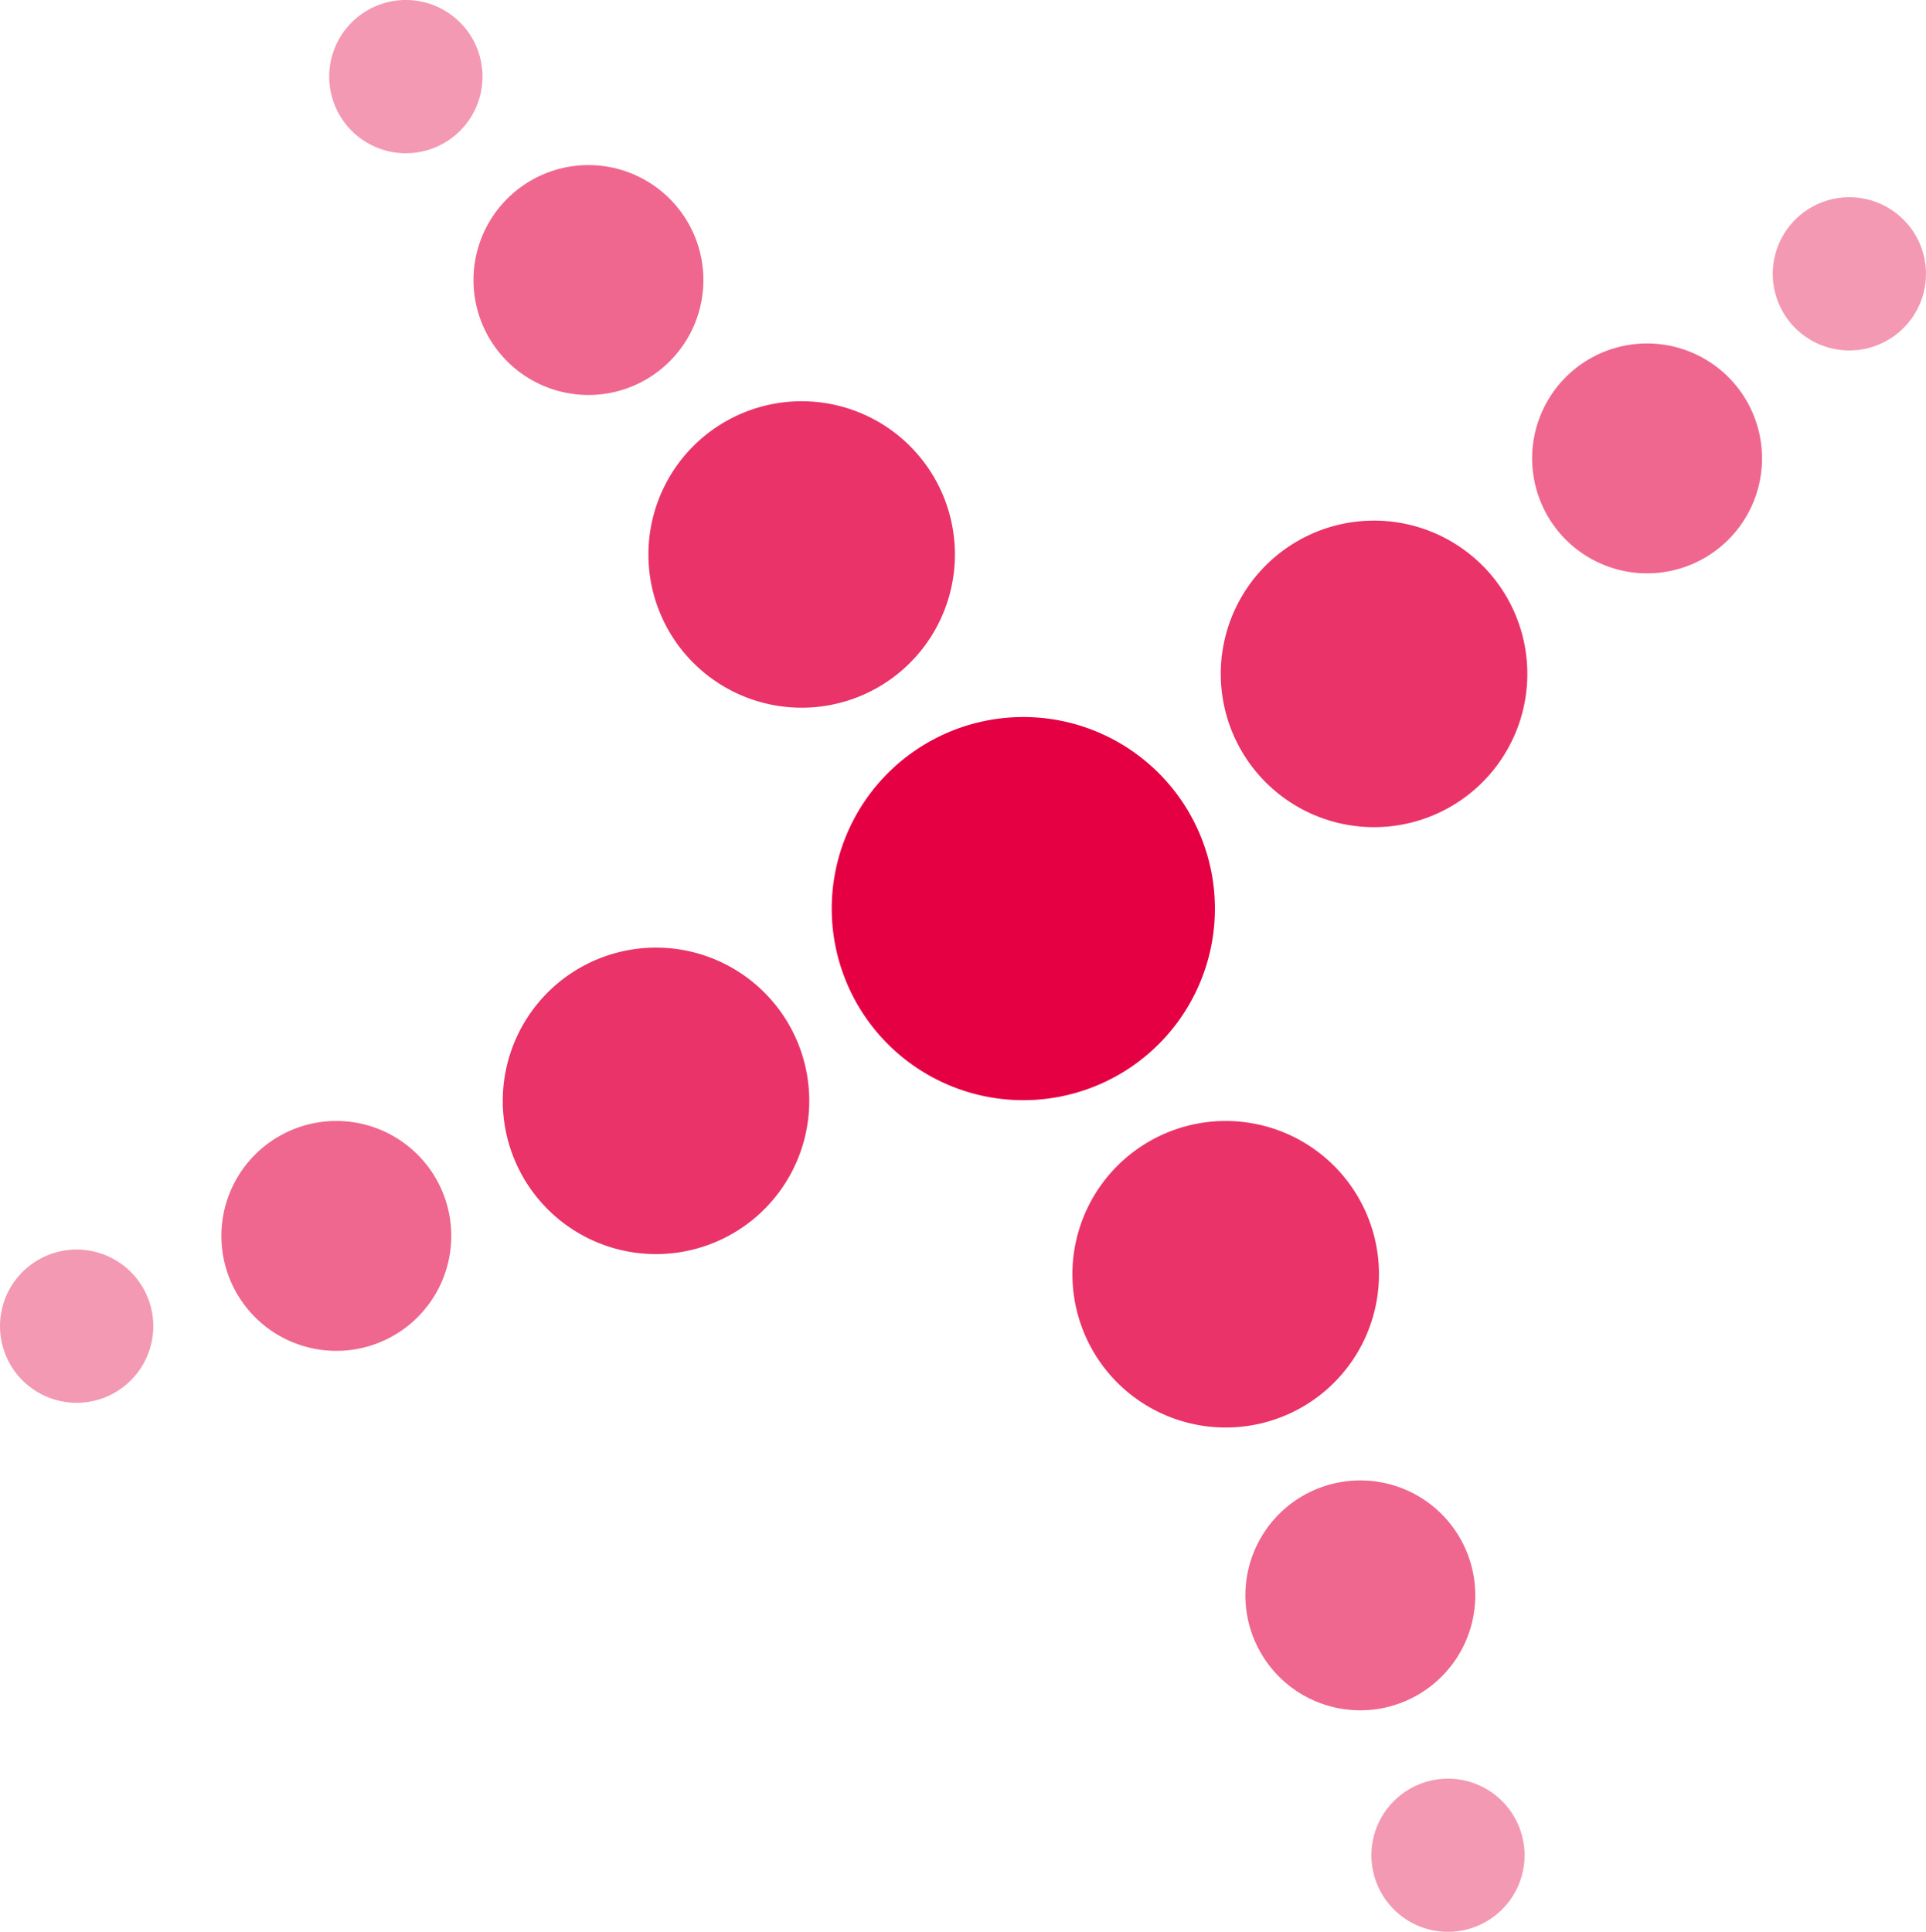 <svg id="Ebene_1" data-name="Ebene 1" xmlns="http://www.w3.org/2000/svg" viewBox="0 0 542.07 543.76"><defs><style>.cls-1,.cls-2,.cls-3,.cls-4{fill:#e50043;}.cls-2{opacity:0.8;}.cls-3{opacity:0.4;}.cls-4{opacity:0.6;}</style></defs><path class="cls-1" d="M346.78,237.88a53.92,53.92,0,1,1-73.9-18.77A53.91,53.91,0,0,1,346.78,237.88Z" transform="translate(-12.43 -9.7)"/><path class="cls-2" d="M436.22,177.31a43.14,43.14,0,1,1-59.13-15A43.13,43.13,0,0,1,436.22,177.31Z" transform="translate(-12.43 -9.7)"/><path class="cls-3" d="M551.46,75.76a21.56,21.56,0,1,1-29.55-7.51A21.55,21.55,0,0,1,551.46,75.76Z" transform="translate(-12.43 -9.7)"/><path class="cls-4" d="M503.8,122.18a32.35,32.35,0,1,1-44.34-11.26A32.36,32.36,0,0,1,503.8,122.18Z" transform="translate(-12.43 -9.7)"/><path class="cls-2" d="M160,341.62a43.13,43.13,0,1,0,15-59.12A43.14,43.14,0,0,0,160,341.62Z" transform="translate(-12.43 -9.7)"/><path class="cls-3" d="M15.46,394A21.57,21.57,0,1,0,23,364.43,21.57,21.57,0,0,0,15.46,394Z" transform="translate(-12.43 -9.7)"/><path class="cls-4" d="M79.28,374.1a32.35,32.35,0,1,0,11.28-44.33A32.35,32.35,0,0,0,79.28,374.1Z" transform="translate(-12.43 -9.7)"/><path class="cls-2" d="M216,128.71a43.13,43.13,0,1,1-15,59.12A43.12,43.12,0,0,1,216,128.71Z" transform="translate(-12.43 -9.7)"/><path class="cls-3" d="M115.63,12.73a21.57,21.57,0,1,1-7.51,29.56A21.56,21.56,0,0,1,115.63,12.73Z" transform="translate(-12.43 -9.7)"/><path class="cls-4" d="M161.51,60.72a32.35,32.35,0,1,1-11.27,44.34A32.35,32.35,0,0,1,161.51,60.72Z" transform="translate(-12.43 -9.7)"/><path class="cls-2" d="M379.45,405.45a43.14,43.14,0,1,0-59.11-15A43.15,43.15,0,0,0,379.45,405.45Z" transform="translate(-12.43 -9.7)"/><path class="cls-3" d="M431,550.41a21.55,21.55,0,1,0-29.56-7.5A21.53,21.53,0,0,0,431,550.41Z" transform="translate(-12.43 -9.7)"/><path class="cls-4" d="M411.83,486.55a32.35,32.35,0,1,0-44.34-11.26A32.33,32.33,0,0,0,411.83,486.55Z" transform="translate(-12.43 -9.7)"/></svg>